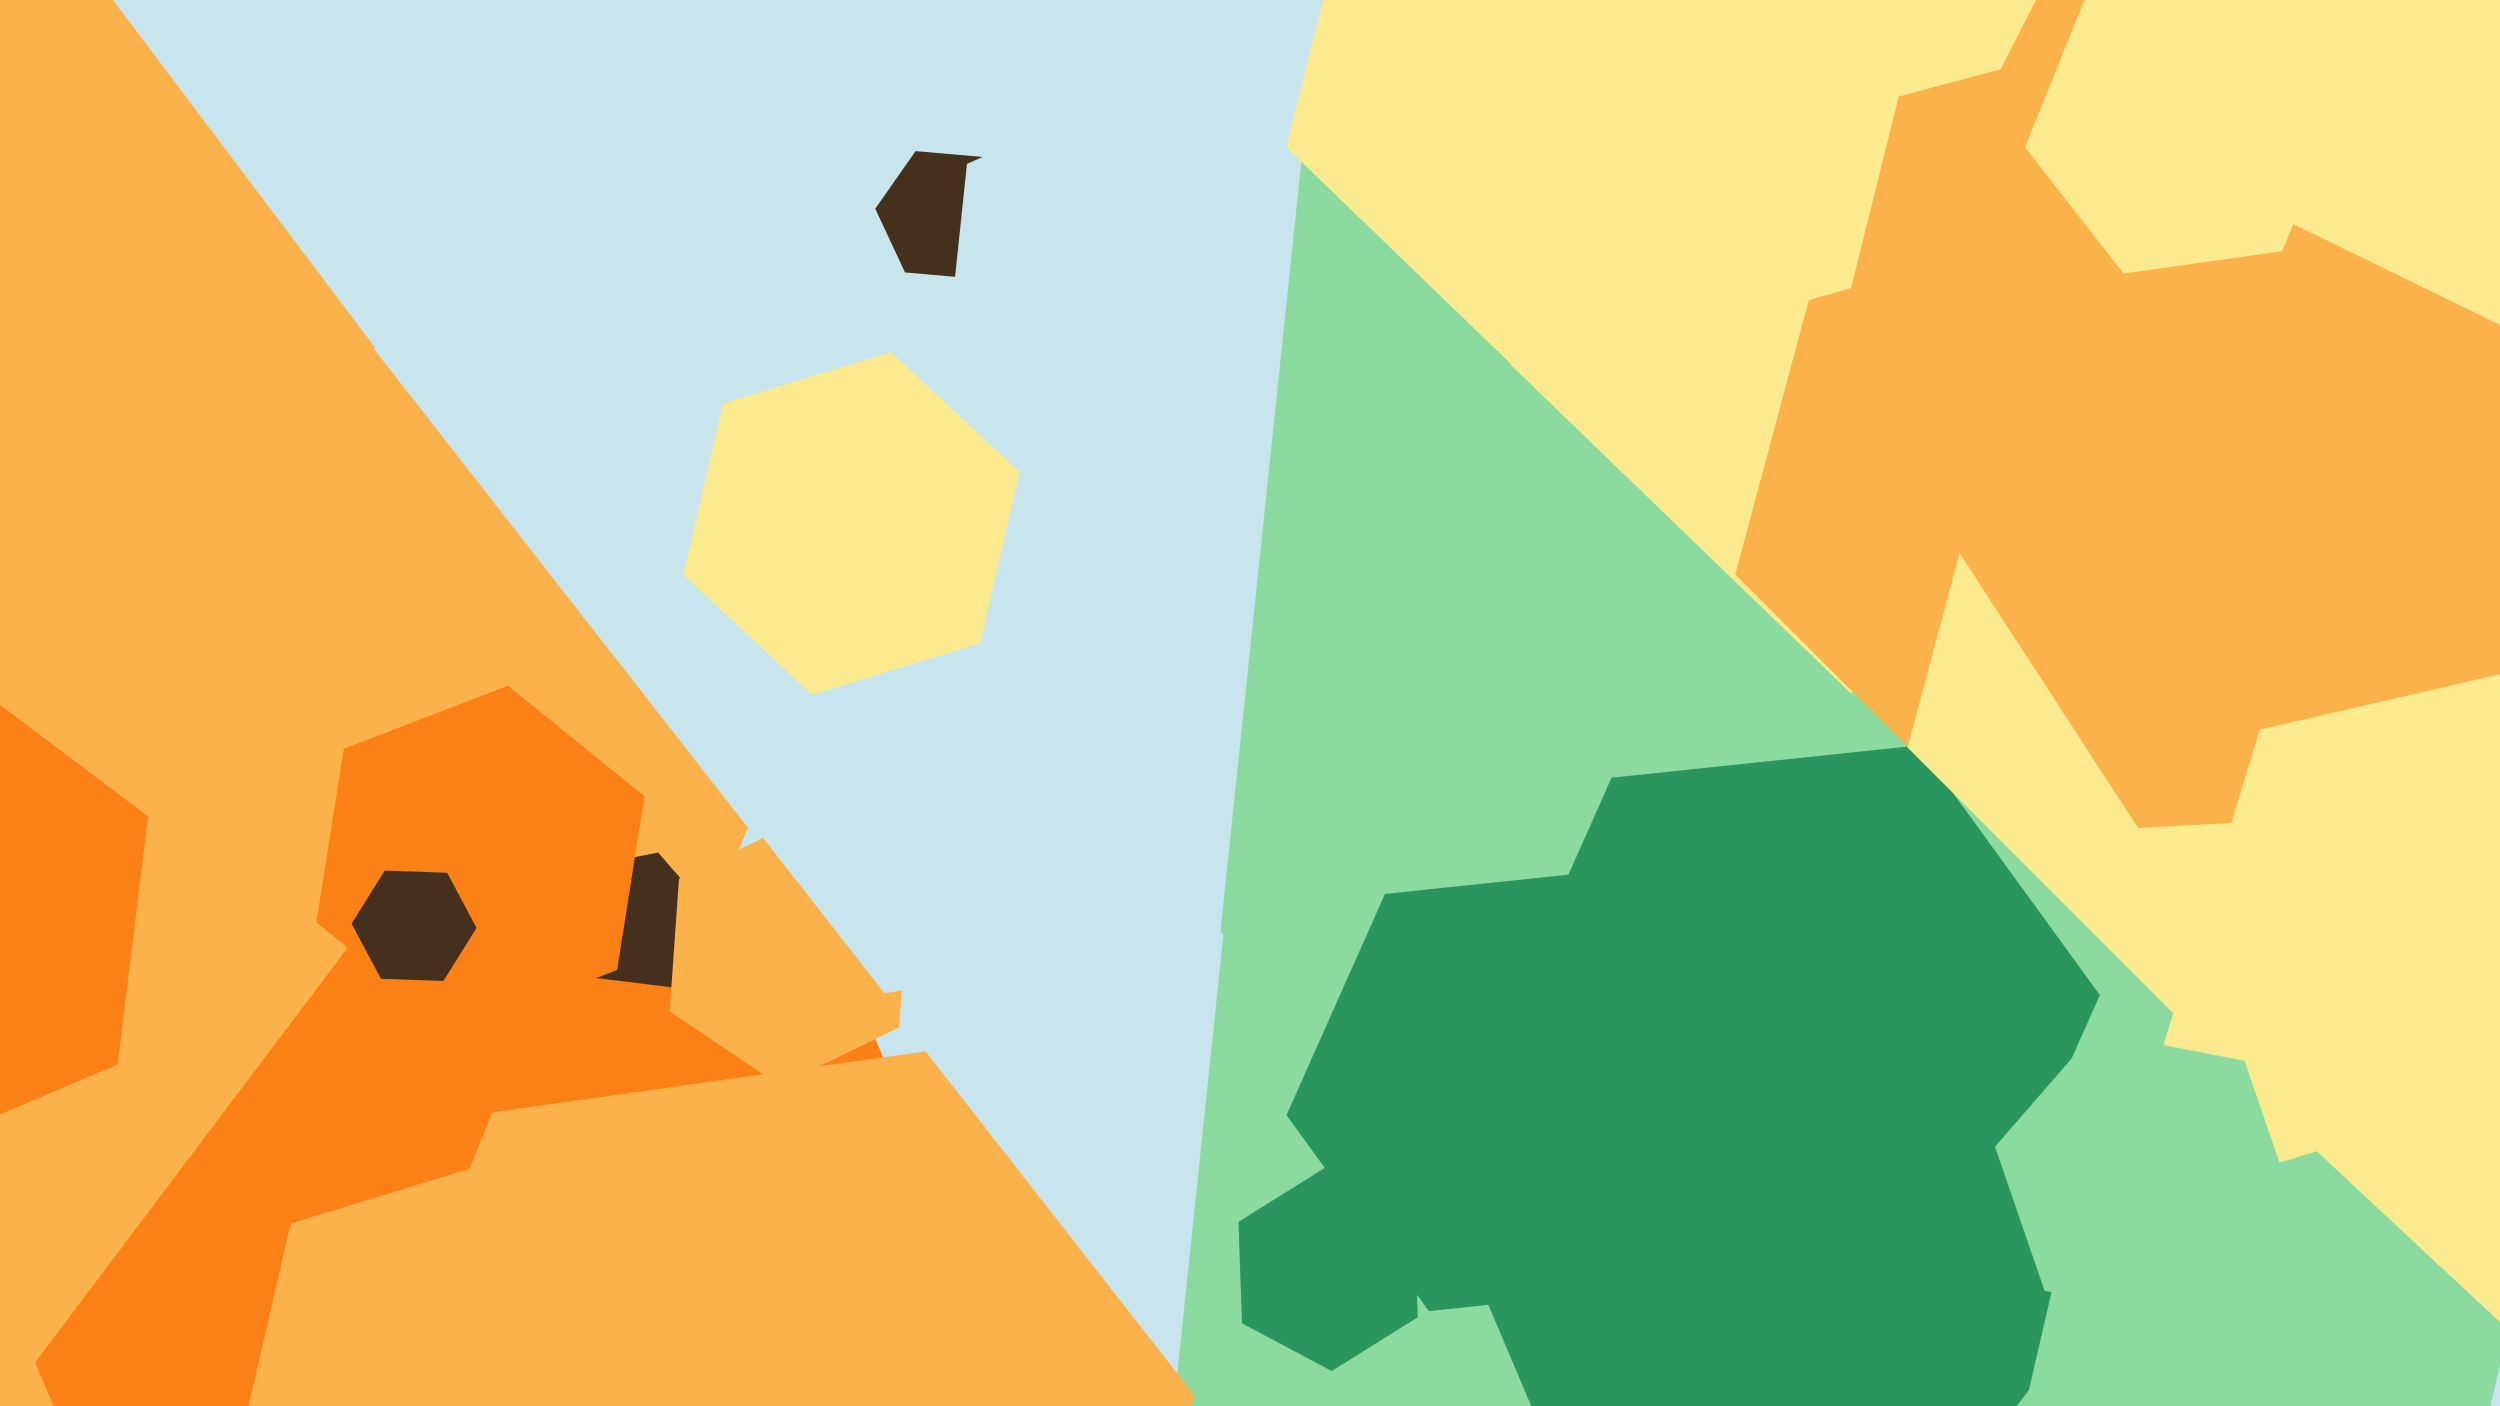 <svg xmlns="http://www.w3.org/2000/svg" width="640px" height="360px">
  <rect width="640" height="360" fill="rgb(200,228,237)"/>
  <polygon points="131.89,359.294 -25.562,381.422 -123.453,256.129 -63.89,108.706 93.562,86.578 191.453,211.871" fill="rgb(251,178,74)"/>
  <polygon points="176.089,257.358 153.512,261.747 138.423,244.389 145.911,222.642 168.488,218.253 183.577,235.611" fill="rgb(68,48,29)"/>
  <polygon points="273.009,381.209 192.967,487.427 60.959,471.219 8.991,348.791 89.033,242.573 221.041,258.781" fill="rgb(251,128,21)"/>
  <polygon points="230.187,263.013 199.628,277.917 171.441,258.905 173.813,224.987 204.372,210.083 232.559,229.095" fill="rgb(251,178,74)"/>
  <polygon points="529.599,384.175 408.098,438.271 300.498,360.096 314.401,227.825 435.902,173.729 543.502,251.904" fill="rgb(139,219,160)"/>
  <polygon points="304.637,243.253 226.406,254.248 177.769,191.995 207.363,118.747 285.594,107.752 334.231,170.005" fill="rgb(200,228,237)"/>
  <polygon points="362.957,337.206 340.907,350.984 317.951,338.778 317.043,312.794 339.093,299.016 362.049,311.222" fill="rgb(42,150,93)"/>
  <polygon points="679.321,277.198 484.735,363.833 312.415,238.635 334.679,26.802 529.265,-59.833 701.585,65.365" fill="rgb(139,219,160)"/>
  <polygon points="427.443,329.159 365.782,335.64 329.34,285.481 354.557,228.841 416.218,222.36 452.66,272.519" fill="rgb(42,150,93)"/>
  <polygon points="41.254,217.809 -97.702,234.871 -181.956,123.062 -127.254,-5.809 11.702,-22.871 95.956,88.938" fill="rgb(251,178,74)"/>
  <polygon points="250.911,164.69 207.877,177.847 174.966,147.157 185.089,103.31 228.123,90.153 261.034,120.843" fill="rgb(252,235,142)"/>
  <polygon points="505.435,326.912 426.868,335.17 380.433,271.258 412.565,199.088 491.132,190.83 537.567,254.742" fill="rgb(42,150,93)"/>
  <polygon points="263.954,461.257 153.044,476.845 84.09,388.587 126.046,284.743 236.956,269.155 305.91,357.413" fill="rgb(251,178,74)"/>
  <polygon points="259.932,56.569 249.607,71.314 231.676,69.745 224.068,53.431 234.393,38.686 252.324,40.255" fill="rgb(68,48,29)"/>
  <polygon points="245.568,472.794 133.681,507.001 48.112,427.207 74.432,313.206 186.319,278.999 271.888,358.793" fill="rgb(251,178,74)"/>
  <polygon points="590.04,144.054 473.727,177.406 386.687,93.352 415.96,-24.054 532.273,-57.406 619.313,26.648" fill="rgb(252,235,142)"/>
  <polygon points="651.681,202.681 531.906,234.775 444.225,147.094 476.319,27.319 596.094,-4.775 683.775,82.906" fill="rgb(251,178,74)"/>
  <polygon points="652.296,235.296 557.636,260.661 488.339,191.364 513.704,96.704 608.364,71.339 677.661,140.636" fill="rgb(252,235,142)"/>
  <polygon points="30.113,272.516 -28.8,297.523 -79.912,259.007 -72.113,195.484 -13.2,170.477 37.912,208.993" fill="rgb(251,128,21)"/>
  <polygon points="546.322,320.09 491.557,392.766 401.235,381.676 365.678,297.91 420.443,225.234 510.765,236.324" fill="rgb(42,150,93)"/>
  <polygon points="685.16,204.737 547.349,211.959 472.189,96.222 534.84,-26.737 672.651,-33.959 747.811,81.778" fill="rgb(251,178,74)"/>
  <polygon points="709.472,327.21 615.932,348.805 550.46,278.595 578.528,186.79 672.068,165.195 737.54,235.405" fill="rgb(252,235,142)"/>
  <polygon points="757.766,33.659 665.743,95.73 565.977,47.07 558.234,-63.659 650.257,-125.73 750.023,-77.07" fill="rgb(252,235,142)"/>
  <polygon points="627.001,405.694 562.928,425.283 513.928,379.589 528.999,314.306 593.072,294.717 642.072,340.411" fill="rgb(139,219,160)"/>
  <polygon points="473.863,73.741 391.195,97.445 329.331,37.705 350.137,-45.741 432.805,-69.445 494.669,-9.705" fill="rgb(252,235,142)"/>
  <polygon points="157.972,248.319 115.96,264.446 80.989,236.127 88.028,191.681 130.04,175.554 165.011,203.873" fill="rgb(251,128,21)"/>
  <polygon points="121.99,237.558 113.512,251.127 97.521,250.569 90.01,236.442 98.488,222.873 114.479,223.431" fill="rgb(68,48,29)"/>
  <polygon points="587.283,308.442 561.697,337.875 523.414,330.434 510.717,293.558 536.303,264.125 574.586,271.566" fill="rgb(139,219,160)"/>
  <polygon points="584.242,64.308 543.641,70.015 518.399,37.706 533.758,-0.308 574.359,-6.015 599.601,26.294" fill="rgb(252,235,142)"/>
  <polygon points="294.461,76.046 267.969,87.841 244.507,70.795 247.539,41.954 274.031,30.159 297.493,47.205" fill="rgb(200,228,237)"/>
</svg>